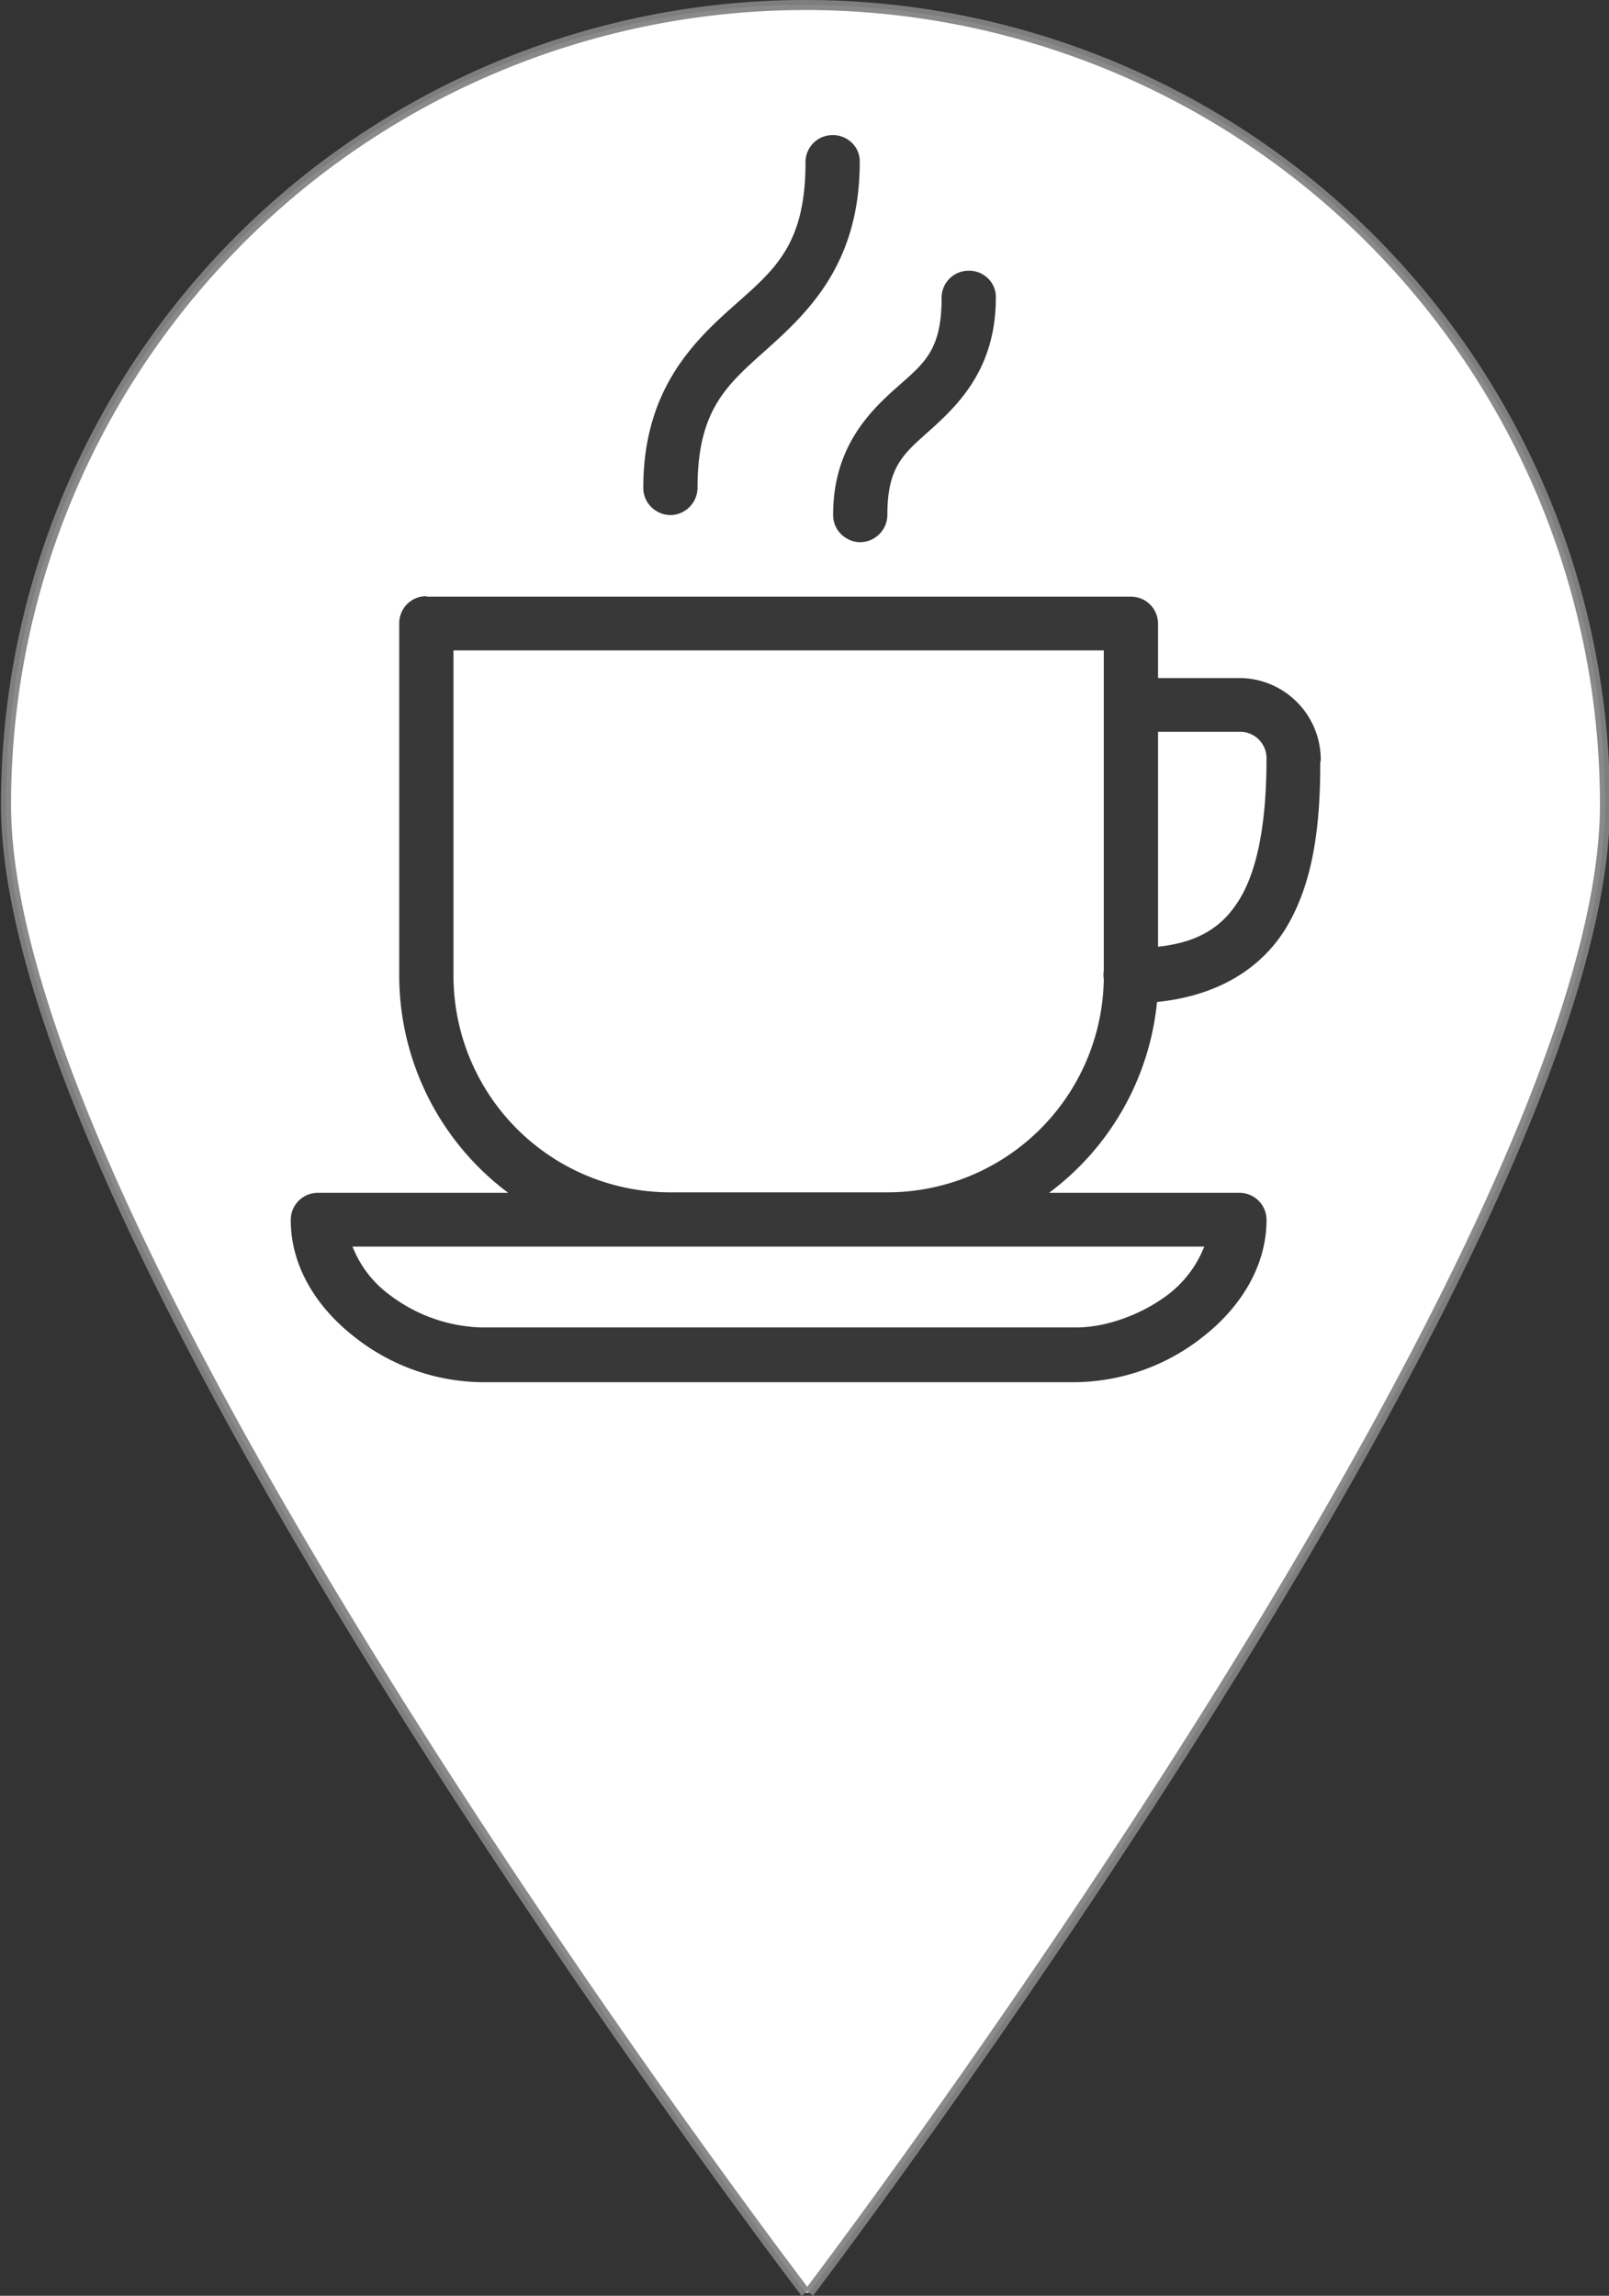 <svg id="Ebene_1" data-name="Ebene 1" xmlns="http://www.w3.org/2000/svg" viewBox="0 0 320.4 457.1"><rect x="0" y="0" width="320.4" height="457.1" fill="#333333" stroke="none"/><title>Coffee-Category-Icon</title><g id="layer1"><path id="path4690" d="M160.4,456.5S1.2,248.1,1.2,160.2a159.2,159.2,0,0,1,318.4,0c0,87.9-158.5,296.3-158.5,296.3" style="fill:#fff;stroke:#838383;stroke-opacity:0.941;stroke-width:2px"/></g><g id="surface1"><path d="M165.7,26.9a5.38,5.38,0,0,0-5.3,5.5c0,16.5-6.3,21.4-14.4,28.6s-17.9,16.8-17.9,36.1a5.34,5.34,0,0,0,2.7,4.7,5.23,5.23,0,0,0,5.4,0,5.45,5.45,0,0,0,2.7-4.7c0-16.1,6.3-20.8,14.4-28.1s17.9-17,17.9-36.7a5.13,5.13,0,0,0-1.6-3.9A5.44,5.44,0,0,0,165.7,26.9Zm27.1,27a5.38,5.38,0,0,0-5.3,5.5c0,10.5-3.6,13-9,17.8s-12.6,11.9-12.6,25.3a5.34,5.34,0,0,0,2.7,4.7,5.23,5.23,0,0,0,5.4,0,5.45,5.45,0,0,0,2.7-4.7c0-10.1,3.6-12.4,9-17.3s12.6-12.1,12.6-25.9a5.13,5.13,0,0,0-1.6-3.9A5.34,5.34,0,0,0,192.8,53.9ZM84.9,118.7a5.38,5.38,0,0,0-5.4,5.4v70.2a54.07,54.07,0,0,0,21.7,43.2H63.3a5.38,5.38,0,0,0-5.4,5.4c0,9.6,5.5,17.7,12.7,23.3a41.64,41.64,0,0,0,25.1,9H214.4a41.64,41.64,0,0,0,25.1-9c7.2-5.6,12.7-13.8,12.7-23.3a5.38,5.38,0,0,0-5.4-5.4H208.9a54,54,0,0,0,21.5-38c11.9-1.2,20.6-6.5,25.6-14.6,5.5-9,6.9-20.4,6.9-32.8V152c0-.3.1-.5.1-.8A16.26,16.26,0,0,0,246.8,135H230.6V124.2a5.38,5.38,0,0,0-5.4-5.4H84.9Zm5.4,10.8H219.8v63.8a4.3,4.3,0,0,0,0,1.6,43.11,43.11,0,0,1-43.1,42.5H133.5a43.15,43.15,0,0,1-43.2-43.2V129.5Zm140.3,16.2h16.2a5.26,5.26,0,0,1,5.4,5.4c0,12-1.6,21.8-5.4,28-3.2,5.2-7.8,8.5-16.2,9.4ZM70.2,248.2H239.8a22.13,22.13,0,0,1-7,9.4c-5.3,4.1-12.5,6.7-18.4,6.7H95.7a31.73,31.73,0,0,1-18.4-6.7A21.6,21.6,0,0,1,70.2,248.2Z" style="fill:#383838"/></g></svg>